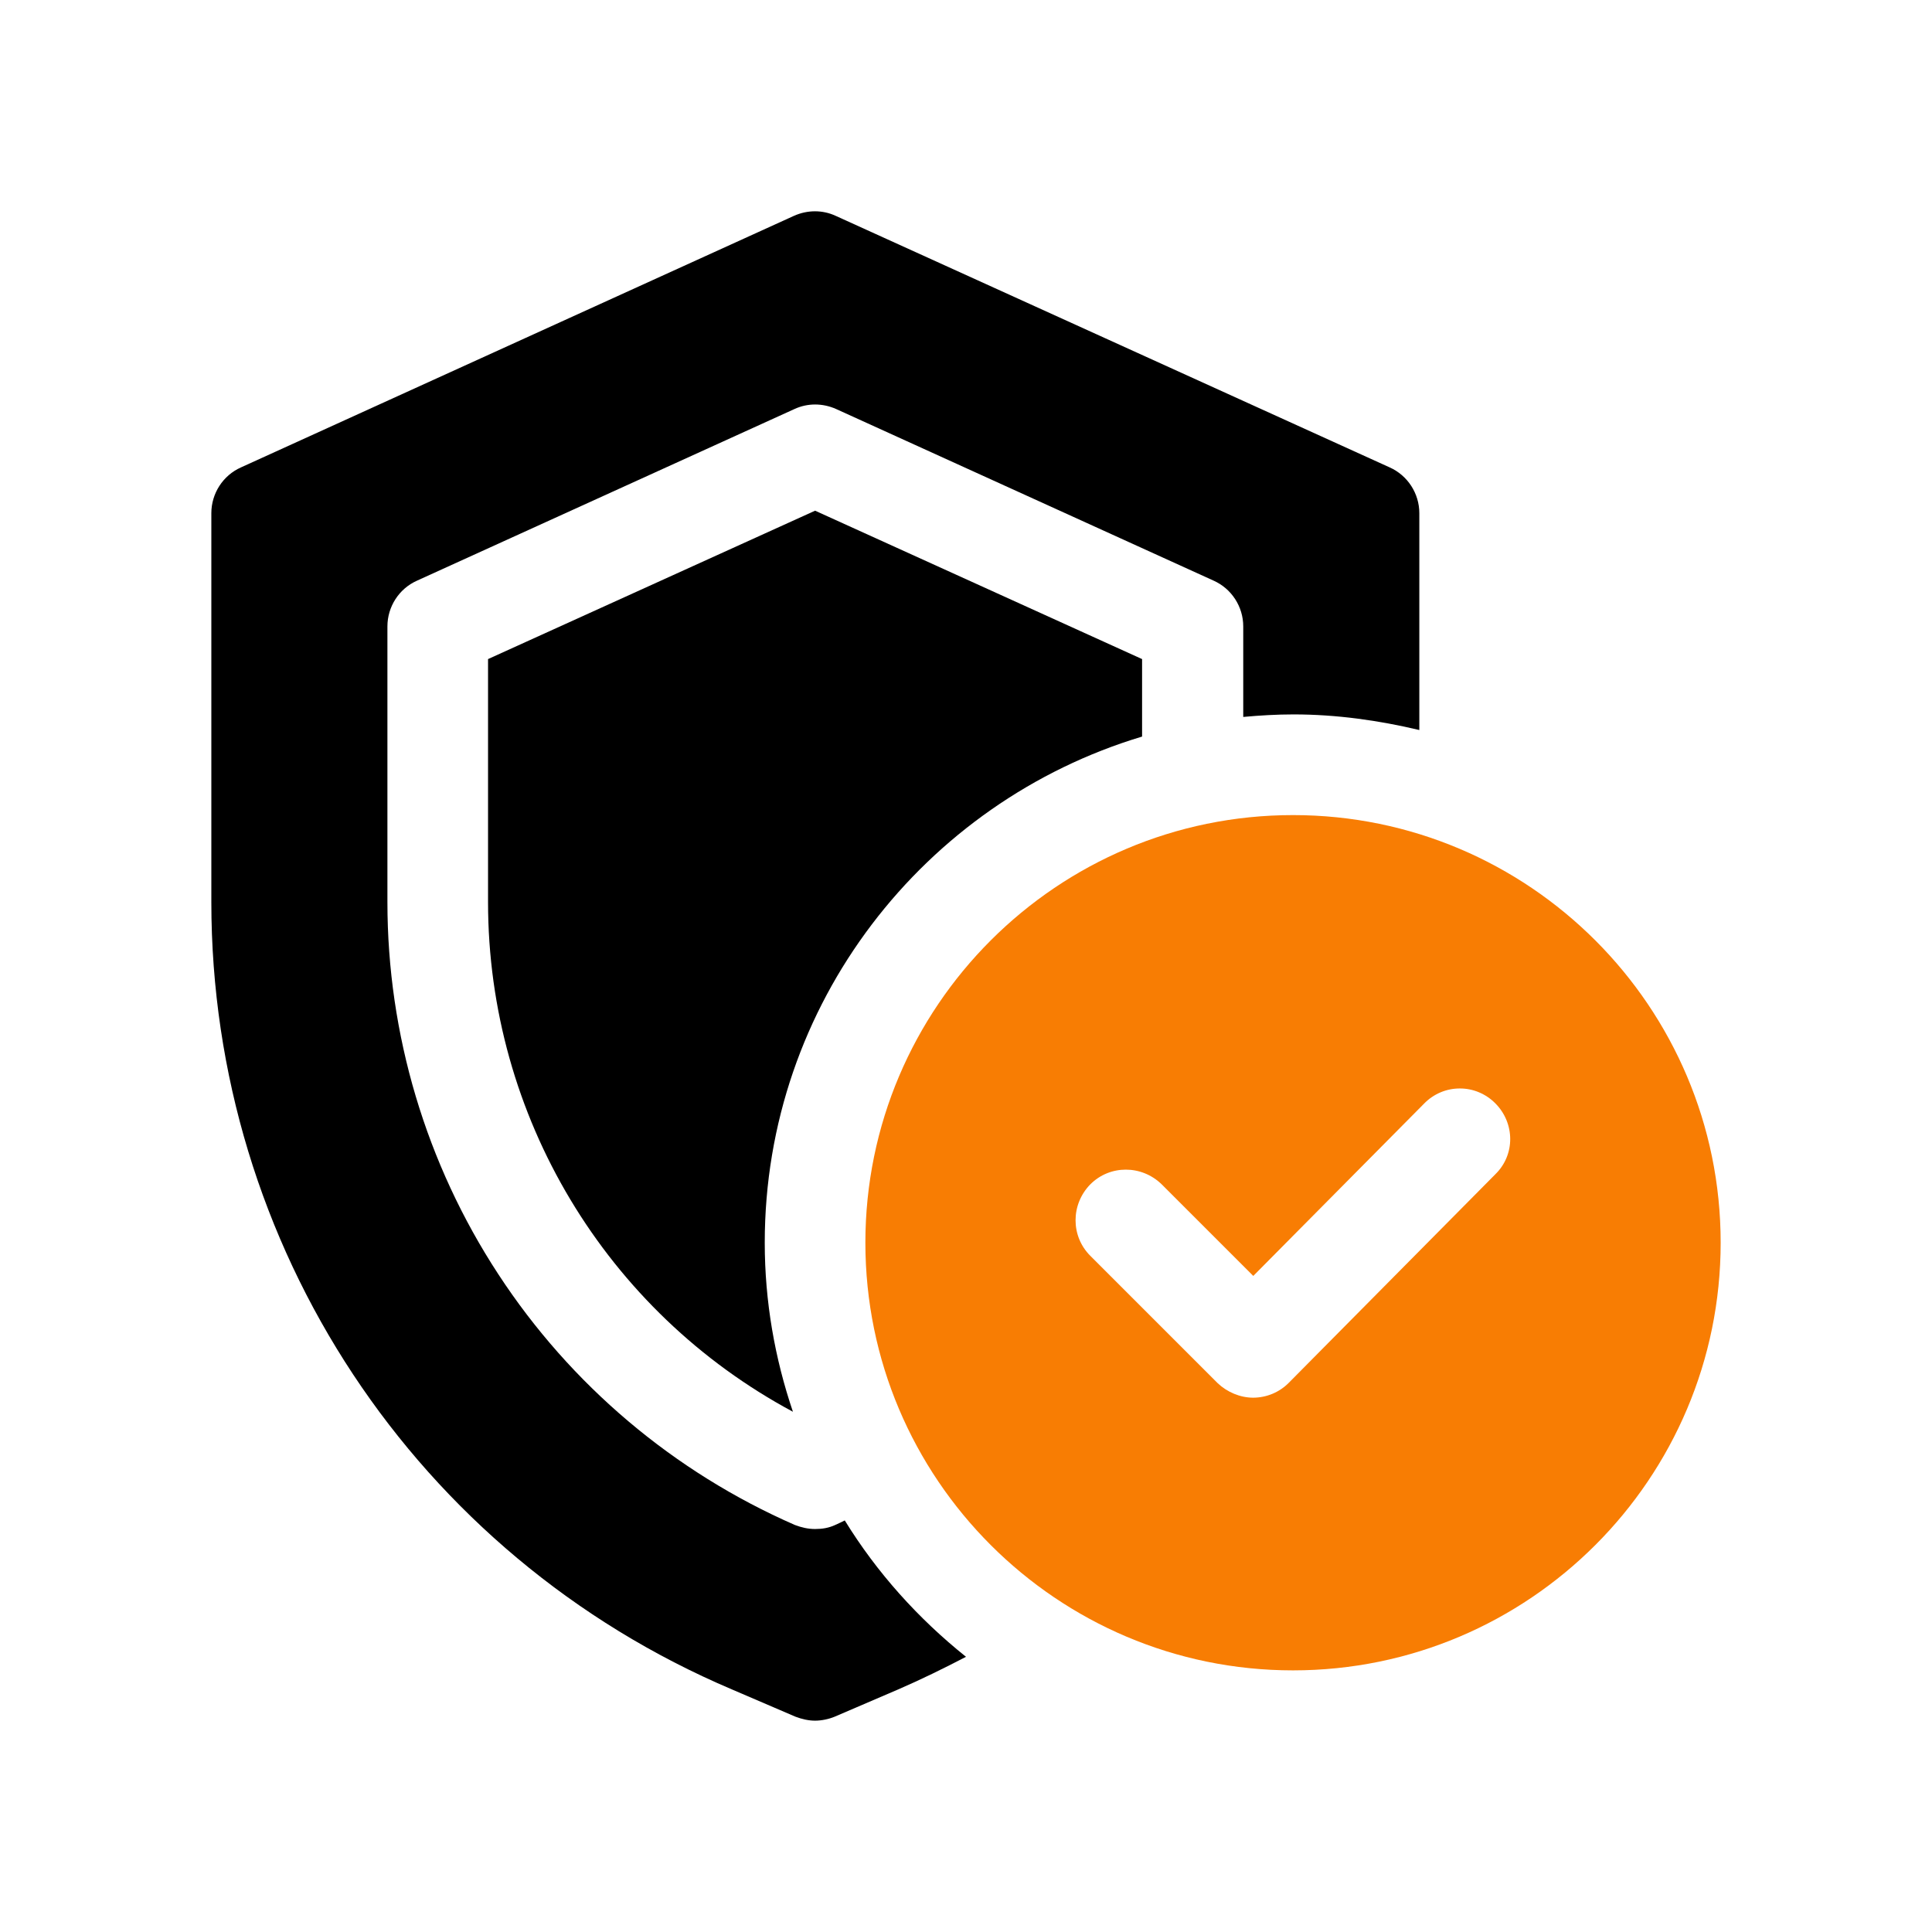 <svg width="36" height="36" viewBox="0 0 36 36" fill="none" xmlns="http://www.w3.org/2000/svg">
<g clip-path="url(#clip0_6845_912)">
<path d="M15.741 28.331C15.684 28.359 15.628 28.387 15.562 28.416C15.441 28.472 15.319 28.491 15.188 28.491C15.056 28.491 14.934 28.462 14.812 28.416C12.555 27.429 10.634 25.806 9.286 23.744C7.937 21.683 7.219 19.273 7.219 16.809V11.672C7.219 11.306 7.434 10.969 7.772 10.819L14.803 7.622C15.047 7.509 15.328 7.509 15.581 7.622L22.613 10.819C22.95 10.969 23.166 11.306 23.166 11.672V13.359C23.475 13.331 23.784 13.312 24.103 13.312C24.909 13.312 25.697 13.425 26.447 13.603V9.562C26.447 9.197 26.231 8.859 25.894 8.709L15.572 4.022C15.328 3.909 15.047 3.909 14.794 4.022L4.491 8.709C4.153 8.859 3.938 9.197 3.938 9.562V16.809C3.938 23.212 7.744 28.978 13.641 31.481L14.822 31.988C14.944 32.034 15.066 32.062 15.188 32.062C15.309 32.062 15.441 32.034 15.553 31.988L16.734 31.481C17.166 31.294 17.587 31.087 18 30.872C17.109 30.159 16.341 29.306 15.741 28.331Z" fill="black"/>
<path d="M21.281 13.725V12.281L15.188 9.516L9.094 12.281V16.809C9.094 20.803 11.297 24.441 14.775 26.306C14.438 25.312 14.25 24.253 14.25 23.156C14.25 18.703 17.222 14.944 21.281 13.725Z" fill="black"/>
<path d="M24.094 15.188C19.697 15.188 16.125 18.759 16.125 23.156C16.125 27.553 19.697 31.125 24.094 31.125C28.491 31.125 32.062 27.553 32.062 23.156C32.062 18.759 28.491 15.188 24.094 15.188ZM27.872 21.872L24.019 25.762C23.932 25.851 23.828 25.922 23.714 25.97C23.6 26.018 23.477 26.043 23.353 26.044C23.109 26.044 22.866 25.941 22.688 25.772L20.316 23.4C19.95 23.034 19.95 22.444 20.316 22.069C20.681 21.703 21.272 21.703 21.647 22.069L23.353 23.775L26.541 20.559C26.627 20.471 26.73 20.402 26.843 20.354C26.957 20.306 27.078 20.282 27.202 20.282C27.325 20.282 27.447 20.306 27.56 20.354C27.674 20.402 27.776 20.471 27.863 20.559C28.228 20.925 28.238 21.516 27.863 21.881L27.872 21.872Z" fill="#F87D03"/>
</g>
<defs>
<clipPath id="clip0_6845_912">
<rect width="30" height="30" fill="white" transform="translate(3 3)"/>
</clipPath>
</defs>
</svg>
